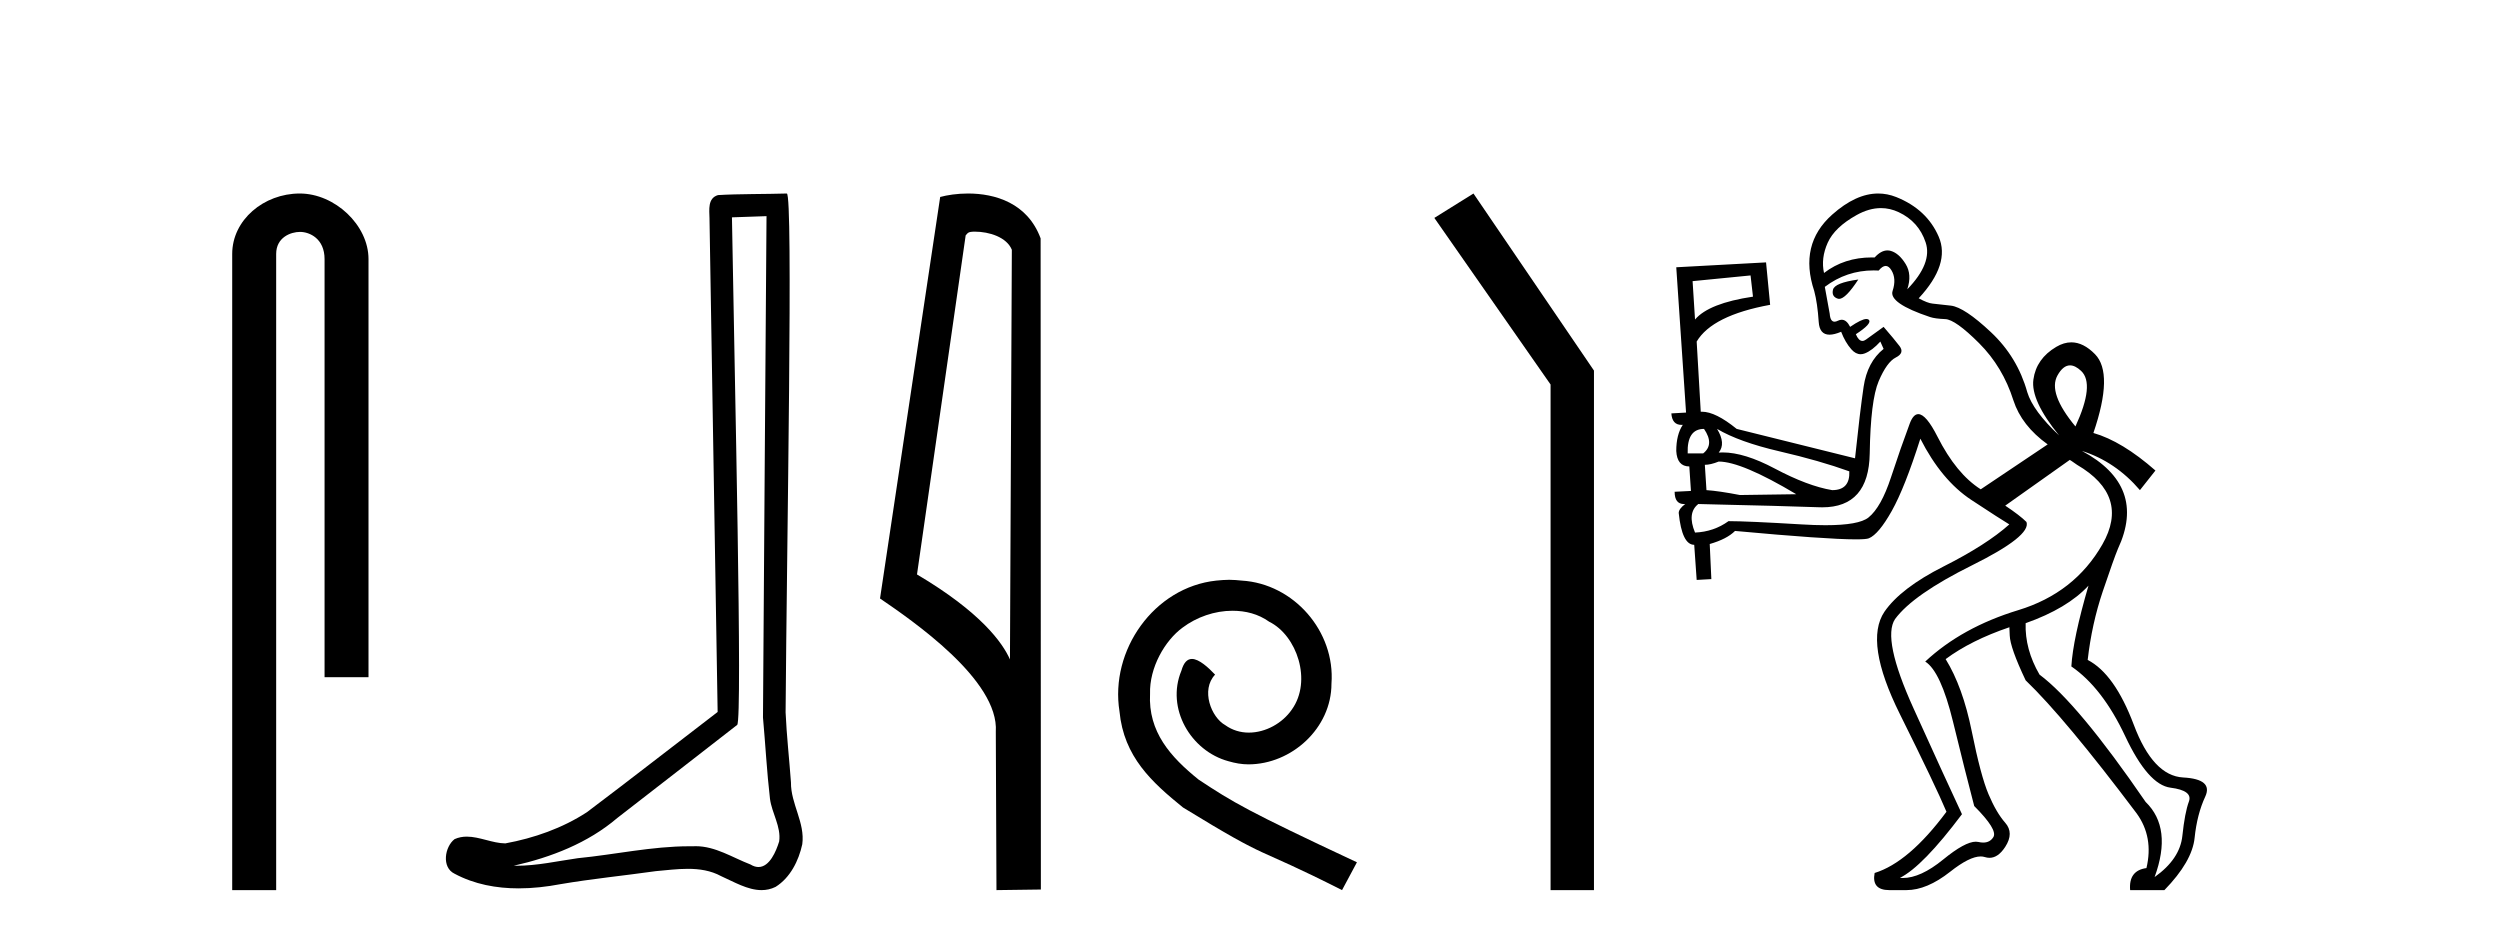 <?xml version='1.0' encoding='UTF-8' standalone='yes'?><svg xmlns='http://www.w3.org/2000/svg' xmlns:xlink='http://www.w3.org/1999/xlink' width='109.0' height='41.0' ><path d='M 13.069 8.437 C 11.5 8.437 10.124 9.591 10.124 11.072 L 10.124 38.809 L 12.041 38.809 L 12.041 11.072 C 12.041 10.346 12.68 10.111 13.081 10.111 C 13.502 10.111 14.151 10.406 14.151 11.296 L 14.151 29.526 L 16.067 29.526 L 16.067 11.296 C 16.067 9.813 14.598 8.437 13.069 8.437 Z' style='fill:#000000;stroke:none' /><path d='M 33.42 9.424 C 33.37 16.711 33.312 23.997 33.266 31.284 C 33.373 32.464 33.434 33.649 33.571 34.826 C 33.652 35.455 34.062 36.041 33.972 36.685 C 33.839 37.12 33.553 37.802 33.07 37.802 C 32.963 37.802 32.847 37.769 32.72 37.691 C 31.938 37.391 31.194 36.894 30.332 36.894 C 30.285 36.894 30.237 36.895 30.188 36.898 C 30.146 36.898 30.103 36.897 30.06 36.897 C 28.423 36.897 26.814 37.259 25.189 37.418 C 24.302 37.544 23.417 37.747 22.517 37.747 C 22.479 37.747 22.441 37.746 22.403 37.745 C 24.028 37.378 25.633 36.757 26.913 35.665 C 28.655 34.31 30.403 32.963 32.143 31.604 C 32.378 31.314 32.03 16.507 31.913 9.476 C 32.415 9.459 32.917 9.441 33.42 9.424 ZM 34.305 8.437 C 34.305 8.437 34.304 8.437 34.304 8.437 C 33.444 8.465 32.163 8.452 31.305 8.506 C 30.847 8.639 30.927 9.152 30.934 9.52 C 31.052 16.694 31.171 23.868 31.289 31.042 C 29.387 32.496 27.502 33.973 25.589 35.412 C 24.519 36.109 23.281 36.543 22.032 36.772 C 21.473 36.766 20.909 36.477 20.352 36.477 C 20.174 36.477 19.996 36.507 19.82 36.586 C 19.391 36.915 19.243 37.817 19.817 38.093 C 20.681 38.557 21.643 38.733 22.612 38.733 C 23.224 38.733 23.839 38.663 24.433 38.55 C 25.813 38.315 27.207 38.178 28.593 37.982 C 29.049 37.942 29.522 37.881 29.988 37.881 C 30.492 37.881 30.988 37.953 31.443 38.201 C 31.99 38.444 32.595 38.809 33.204 38.809 C 33.408 38.809 33.613 38.768 33.815 38.668 C 34.454 38.27 34.823 37.528 34.979 36.81 C 35.108 35.873 34.475 35.044 34.486 34.114 C 34.413 33.096 34.297 32.08 34.252 31.061 C 34.304 23.698 34.588 8.437 34.305 8.437 Z' style='fill:#000000;stroke:none' /><path d='M 42.504 10.1 C 43.128 10.1 43.893 10.34 44.116 10.89 L 44.034 28.751 L 44.034 28.751 C 43.717 28.034 42.776 26.699 39.981 25.046 L 42.103 10.263 C 42.202 10.157 42.2 10.1 42.504 10.1 ZM 44.034 28.751 L 44.034 28.751 C 44.034 28.751 44.034 28.751 44.034 28.751 L 44.034 28.751 L 44.034 28.751 ZM 42.207 8.437 C 41.729 8.437 41.297 8.505 40.992 8.588 L 38.369 26.094 C 39.756 27.044 43.569 29.648 43.417 31.91 L 43.446 38.809 L 45.382 38.783 L 45.371 10.393 C 44.796 8.837 43.365 8.437 42.207 8.437 Z' style='fill:#000000;stroke:none' /><path d='M 53.593 25.279 C 53.405 25.279 53.217 25.297 53.029 25.314 C 50.313 25.604 48.383 28.354 48.81 31.019 C 48.998 33.001 50.228 34.111 51.577 35.205 C 55.592 37.665 54.464 36.759 58.513 38.809 L 59.162 37.596 C 54.345 35.341 53.764 34.983 52.261 33.992 C 51.031 33.001 50.057 31.908 50.142 30.251 C 50.108 29.106 50.791 27.927 51.56 27.364 C 52.175 26.902 52.961 26.629 53.73 26.629 C 54.311 26.629 54.857 26.766 55.336 27.107 C 56.548 27.705 57.215 29.687 56.326 30.934 C 55.916 31.532 55.182 31.942 54.447 31.942 C 54.089 31.942 53.73 31.839 53.422 31.617 C 52.807 31.276 52.346 30.08 52.978 29.414 C 52.688 29.106 52.278 28.73 51.97 28.73 C 51.765 28.73 51.611 28.884 51.509 29.243 C 50.826 30.883 51.919 32.745 53.559 33.189 C 53.849 33.274 54.14 33.326 54.43 33.326 C 56.309 33.326 58.052 31.754 58.052 29.807 C 58.223 27.534 56.412 25.45 54.14 25.314 C 53.969 25.297 53.781 25.279 53.593 25.279 Z' style='fill:#000000;stroke:none' /><path d='M 64.243 8.437 L 62.537 9.501 L 67.605 16.765 L 67.605 38.809 L 69.497 38.809 L 69.497 16.157 L 64.243 8.437 Z' style='fill:#000000;stroke:none' /><path d='M 82.01 9.073 Q 82.405 9.073 82.783 9.251 Q 83.655 9.66 83.958 10.568 Q 84.261 11.475 83.157 12.614 Q 83.371 11.973 83.086 11.511 Q 82.801 11.048 82.445 10.941 Q 82.369 10.918 82.293 10.918 Q 82.013 10.918 81.734 11.226 Q 81.673 11.224 81.612 11.224 Q 80.408 11.224 79.527 11.902 Q 79.385 11.262 79.687 10.585 Q 79.99 9.909 80.951 9.375 Q 81.494 9.073 82.01 9.073 ZM 81.022 12.187 Q 79.99 12.329 79.918 12.632 Q 79.847 12.934 80.132 13.023 Q 80.157 13.031 80.184 13.031 Q 80.47 13.031 81.022 12.187 ZM 76.324 12.009 L 76.43 12.934 Q 74.509 13.219 73.903 13.931 L 73.797 12.258 L 76.324 12.009 ZM 90.254 15.93 Q 90.48 15.93 90.738 16.173 Q 91.343 16.743 90.489 18.593 Q 89.279 17.134 89.706 16.369 Q 89.951 15.93 90.254 15.93 ZM 74.295 18.7 Q 74.758 19.376 74.259 19.768 L 73.583 19.768 Q 73.548 18.7 74.295 18.7 ZM 74.864 18.7 Q 75.825 19.27 77.587 19.679 Q 79.349 20.088 80.63 20.551 Q 80.666 21.37 79.883 21.37 Q 78.815 21.192 77.374 20.426 Q 76.055 19.726 75.108 19.726 Q 75.02 19.726 74.936 19.732 Q 75.256 19.341 74.864 18.7 ZM 74.936 20.124 Q 75.932 20.124 78.317 21.548 L 75.861 21.583 Q 74.936 21.405 74.402 21.37 L 74.331 20.266 Q 74.58 20.266 74.936 20.124 ZM 82.216 11.595 Q 82.35 11.595 82.463 11.778 Q 82.695 12.151 82.517 12.685 Q 82.339 13.219 84.154 13.824 Q 84.367 13.895 84.812 13.913 Q 85.257 13.931 86.289 14.963 Q 87.321 15.995 87.784 17.455 Q 88.14 18.558 89.279 19.376 L 86.36 21.334 Q 85.293 20.658 84.474 19.038 Q 83.977 18.056 83.638 18.056 Q 83.418 18.056 83.264 18.469 Q 82.872 19.519 82.445 20.818 Q 82.018 22.117 81.467 22.562 Q 81.049 22.899 79.589 22.899 Q 79.122 22.899 78.548 22.864 Q 76.181 22.722 75.363 22.722 Q 74.722 23.185 73.903 23.22 Q 73.548 22.366 74.046 21.975 L 75.434 22.01 Q 77.178 22.046 79.331 22.117 Q 79.393 22.119 79.452 22.119 Q 81.485 22.119 81.52 19.768 Q 81.556 17.455 81.911 16.618 Q 82.267 15.782 82.659 15.586 Q 83.05 15.39 82.819 15.088 Q 82.588 14.785 82.125 14.251 Q 81.627 14.607 81.36 14.803 Q 81.276 14.865 81.201 14.865 Q 81.037 14.865 80.915 14.572 Q 81.627 14.109 81.484 13.949 Q 81.448 13.908 81.376 13.908 Q 81.168 13.908 80.666 14.251 Q 80.51 13.941 80.299 13.941 Q 80.219 13.941 80.132 13.984 Q 80.05 14.026 79.986 14.026 Q 79.802 14.026 79.776 13.682 L 79.562 12.507 Q 80.509 11.79 81.694 11.79 Q 81.802 11.79 81.911 11.796 Q 82.075 11.595 82.216 11.595 ZM 91.058 25.534 Q 90.382 27.847 90.311 29.057 Q 91.664 29.983 92.66 32.1 Q 93.657 34.218 94.635 34.343 Q 95.614 34.467 95.436 34.948 Q 95.258 35.428 95.151 36.443 Q 95.045 37.457 93.941 38.24 Q 94.724 36.104 93.55 34.965 Q 90.596 30.659 88.923 29.413 Q 88.282 28.31 88.318 27.171 Q 90.133 26.53 91.058 25.534 ZM 90.237 20.048 Q 90.249 20.048 90.56 20.266 Q 92.874 21.619 91.664 23.736 Q 90.453 25.854 87.998 26.602 Q 85.542 27.349 83.94 28.844 Q 84.616 29.271 85.15 31.46 Q 85.684 33.649 86.076 35.143 Q 87.108 36.176 86.912 36.496 Q 86.765 36.736 86.468 36.736 Q 86.369 36.736 86.254 36.709 Q 86.203 36.698 86.145 36.698 Q 85.674 36.698 84.723 37.475 Q 83.736 38.281 82.962 38.281 Q 82.899 38.281 82.837 38.275 Q 83.833 37.777 85.542 35.499 Q 84.794 33.898 83.424 30.872 Q 82.054 27.847 82.623 26.993 Q 83.406 25.925 85.987 24.644 Q 88.567 23.363 88.354 22.758 Q 88.069 22.473 87.428 22.046 L 90.24 20.053 Q 90.235 20.048 90.237 20.048 ZM 81.889 8.437 Q 80.917 8.437 79.883 9.358 Q 78.424 10.657 79.1 12.685 Q 79.242 13.219 79.296 14.038 Q 79.332 14.592 79.767 14.592 Q 79.975 14.592 80.274 14.465 Q 80.452 14.928 80.719 15.23 Q 80.908 15.444 81.124 15.444 Q 81.213 15.444 81.306 15.408 Q 81.627 15.283 81.983 14.892 L 82.125 15.212 Q 81.413 15.782 81.253 16.867 Q 81.093 17.953 80.879 19.982 L 75.719 18.7 Q 74.799 17.951 74.206 17.951 Q 74.179 17.951 74.153 17.953 L 73.975 14.892 Q 74.651 13.753 77.178 13.29 L 77 11.44 L 73.085 11.653 L 73.512 17.988 L 72.871 18.024 Q 72.905 18.525 73.313 18.525 Q 73.341 18.525 73.37 18.522 L 73.37 18.522 Q 73.085 18.949 73.085 19.661 Q 73.12 20.337 73.654 20.337 L 73.725 21.405 L 73.014 21.441 Q 73.014 21.977 73.424 21.977 Q 73.449 21.977 73.476 21.975 L 73.476 21.975 Q 73.192 22.188 73.192 22.366 Q 73.334 23.754 73.868 23.754 L 73.975 25.285 L 74.615 25.249 L 74.544 23.719 Q 75.292 23.505 75.647 23.149 Q 79.634 23.516 80.915 23.516 Q 81.372 23.516 81.484 23.469 Q 81.911 23.292 82.481 22.277 Q 83.05 21.263 83.727 19.127 Q 84.652 20.942 85.951 21.797 Q 87.25 22.651 87.606 22.864 Q 86.61 23.754 84.741 24.697 Q 82.872 25.641 82.161 26.673 Q 81.271 27.99 82.837 31.139 Q 84.403 34.289 84.866 35.393 Q 83.228 37.599 81.734 38.062 Q 81.591 38.809 82.374 38.809 L 83.122 38.809 Q 84.011 38.809 85.026 38.009 Q 85.871 37.341 86.358 37.341 Q 86.455 37.341 86.538 37.368 Q 86.643 37.401 86.742 37.401 Q 87.119 37.401 87.428 36.923 Q 87.82 36.318 87.428 35.873 Q 87.037 35.428 86.699 34.627 Q 86.36 33.827 85.969 31.887 Q 85.577 29.947 84.83 28.737 Q 85.933 27.918 87.606 27.349 Q 87.606 27.304 87.607 27.304 Q 87.611 27.304 87.624 27.705 Q 87.642 28.239 88.318 29.662 Q 90.026 31.3 93.158 35.464 Q 93.906 36.496 93.585 37.848 Q 92.802 37.955 92.874 38.809 L 94.368 38.809 Q 95.579 37.564 95.685 36.531 Q 95.792 35.499 96.148 34.734 Q 96.504 33.969 95.187 33.898 Q 93.87 33.827 93.034 31.602 Q 92.197 29.378 91.023 28.773 Q 91.201 27.207 91.681 25.783 Q 92.162 24.359 92.34 23.932 Q 93.621 21.192 90.774 19.661 L 90.774 19.661 Q 92.233 20.124 93.301 21.37 L 93.977 20.515 Q 92.518 19.234 91.272 18.878 Q 92.162 16.28 91.343 15.444 Q 90.837 14.926 90.31 14.926 Q 89.985 14.926 89.653 15.123 Q 88.781 15.639 88.656 16.547 Q 88.531 17.455 89.777 18.985 Q 88.638 17.917 88.389 17.099 Q 87.962 15.568 86.805 14.483 Q 85.649 13.397 85.061 13.326 Q 84.474 13.255 84.261 13.237 Q 84.047 13.219 83.655 13.006 Q 85.044 11.511 84.527 10.318 Q 84.011 9.126 82.677 8.592 Q 82.288 8.437 81.889 8.437 Z' style='fill:#000000;stroke:none' /></svg>